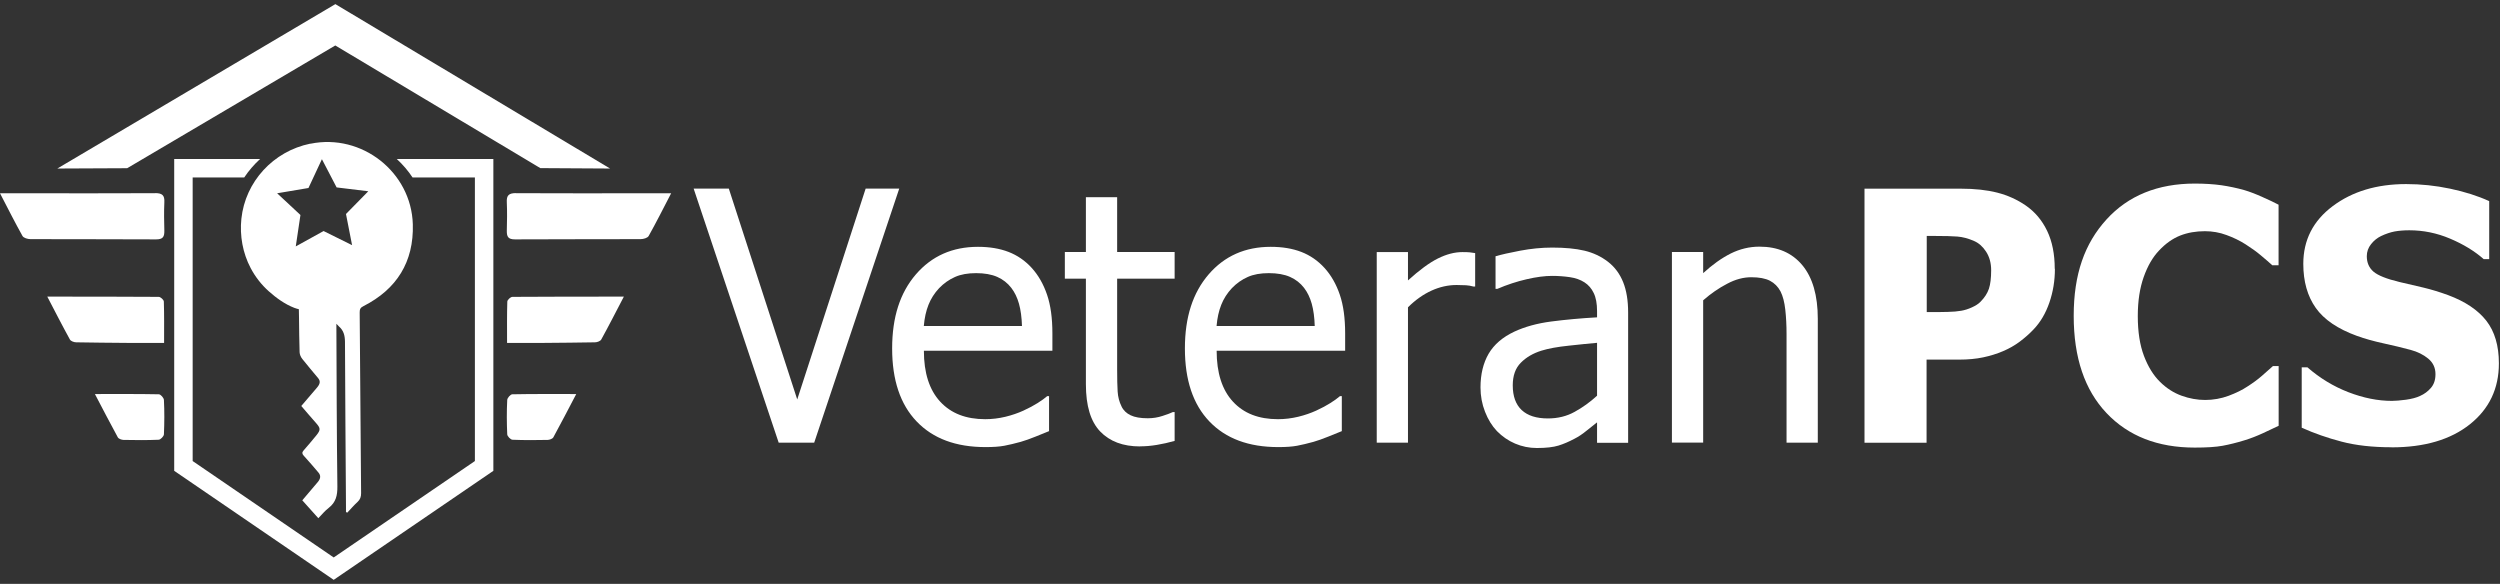 <svg width="304" height="71" viewBox="0 0 304 71" fill="none" xmlns="http://www.w3.org/2000/svg">
<rect x="0" y="0" width="304" height="71" fill="#333333" stroke="none"/>
<g clip-path="url(#clip0_143_4004)">
<path d="M18.866 23.491C13.594 23.522 8.331 23.501 3.058 23.501C2.123 23.501 1.179 23.501 0 23.501C0.975 25.381 1.819 27.057 2.733 28.693C2.865 28.937 3.373 29.079 3.708 29.079C8.798 29.099 13.898 29.079 18.988 29.109C19.822 29.109 19.994 28.784 19.984 28.063C19.954 26.915 19.933 25.757 19.984 24.609C20.035 23.745 19.73 23.481 18.856 23.481L18.866 23.491Z" fill="white"/>
<path d="M19.954 41.697C19.954 39.869 19.974 38.273 19.923 36.678C19.923 36.465 19.527 36.099 19.303 36.099C14.843 36.069 10.393 36.069 5.75 36.069C6.716 37.918 7.579 39.615 8.504 41.291C8.615 41.484 9.001 41.626 9.266 41.626C11.318 41.667 13.37 41.677 15.422 41.697C16.936 41.697 18.45 41.697 19.954 41.697Z" fill="white"/>
<path d="M19.324 47.946C16.794 47.895 14.264 47.915 11.541 47.915C12.507 49.764 13.401 51.481 14.325 53.178C14.427 53.361 14.772 53.483 15.016 53.493C16.438 53.523 17.871 53.533 19.293 53.472C19.527 53.462 19.923 53.056 19.933 52.812C19.994 51.42 20.004 50.028 19.933 48.636C19.923 48.383 19.537 47.946 19.314 47.946H19.324Z" fill="white"/>
<path d="M62.746 23.491C68.019 23.522 73.281 23.501 78.554 23.501C79.489 23.501 80.434 23.501 81.612 23.501C80.637 25.381 79.794 27.057 78.879 28.693C78.747 28.937 78.239 29.079 77.904 29.079C72.814 29.099 67.714 29.079 62.624 29.109C61.791 29.109 61.618 28.784 61.628 28.063C61.659 26.915 61.679 25.757 61.628 24.609C61.578 23.745 61.882 23.481 62.756 23.481L62.746 23.491Z" fill="white"/>
<path d="M61.659 41.697C61.659 39.869 61.639 38.273 61.689 36.678C61.689 36.465 62.086 36.099 62.309 36.099C66.769 36.069 71.219 36.069 75.862 36.069C74.897 37.918 74.033 39.615 73.109 41.291C72.997 41.484 72.611 41.626 72.347 41.626C70.295 41.667 68.242 41.677 66.19 41.697C64.676 41.697 63.163 41.697 61.659 41.697Z" fill="white"/>
<path d="M62.289 47.946C64.819 47.895 67.348 47.915 70.071 47.915C69.106 49.764 68.212 51.481 67.287 53.178C67.186 53.361 66.84 53.483 66.597 53.493C65.174 53.523 63.742 53.533 62.319 53.472C62.086 53.462 61.689 53.056 61.679 52.812C61.618 51.42 61.608 50.028 61.679 48.636C61.689 48.383 62.075 47.946 62.299 47.946H62.289Z" fill="white"/>
<path d="M109.348 22.932L99.006 53.828H94.688L84.346 22.932H88.623L96.943 48.575L105.264 22.932H109.338H109.348Z" fill="white"/>
<path d="M119.833 54.366C116.237 54.366 113.453 53.33 111.462 51.247C109.47 49.165 108.485 46.208 108.485 42.378C108.485 38.548 109.45 35.602 111.37 33.366C113.3 31.131 115.81 30.014 118.919 30.014C120.321 30.014 121.56 30.217 122.637 30.633C123.714 31.05 124.659 31.7 125.462 32.584C126.264 33.468 126.884 34.555 127.321 35.835C127.758 37.115 127.971 38.68 127.971 40.539V42.652H112.345C112.345 45.345 113.006 47.407 114.327 48.84C115.647 50.272 117.466 50.973 119.803 50.973C120.636 50.973 121.459 50.871 122.261 50.678C123.064 50.485 123.785 50.231 124.435 49.937C125.126 49.622 125.705 49.307 126.173 49.012C126.64 48.718 127.036 48.433 127.341 48.169H127.565V52.426C127.118 52.609 126.569 52.832 125.909 53.096C125.248 53.361 124.659 53.574 124.131 53.726C123.389 53.929 122.718 54.092 122.119 54.204C121.52 54.316 120.768 54.366 119.843 54.366H119.833ZM124.273 39.655C124.242 38.609 124.12 37.694 123.907 36.932C123.694 36.17 123.379 35.53 122.972 35.002C122.525 34.423 121.956 33.976 121.266 33.671C120.575 33.366 119.711 33.214 118.695 33.214C117.679 33.214 116.826 33.366 116.125 33.681C115.414 33.996 114.774 34.443 114.194 35.043C113.626 35.652 113.199 36.323 112.904 37.065C112.61 37.806 112.417 38.67 112.335 39.645H124.273V39.655Z" fill="white"/>
<path d="M138.628 54.285C136.556 54.285 134.94 53.676 133.782 52.467C132.624 51.258 132.045 49.348 132.045 46.727V33.885H129.485V30.644H132.045V23.979H135.845V30.644H142.835V33.885H135.845V44.898C135.845 46.076 135.865 46.98 135.906 47.62C135.946 48.261 136.099 48.85 136.373 49.409C136.596 49.896 136.972 50.252 137.48 50.496C137.988 50.739 138.689 50.861 139.563 50.861C140.183 50.861 140.782 50.77 141.361 50.577C141.94 50.394 142.357 50.231 142.611 50.11H142.835V53.615C142.123 53.818 141.392 53.98 140.66 54.102C139.929 54.224 139.248 54.275 138.628 54.275V54.285Z" fill="white"/>
<path d="M155.433 54.366C151.836 54.366 149.052 53.33 147.061 51.247C145.07 49.165 144.084 46.208 144.084 42.378C144.084 38.548 145.049 35.602 146.97 33.366C148.9 31.131 151.409 30.014 154.518 30.014C155.92 30.014 157.16 30.217 158.237 30.633C159.314 31.05 160.258 31.7 161.061 32.584C161.864 33.468 162.483 34.555 162.92 35.835C163.357 37.115 163.57 38.68 163.57 40.539V42.652H147.945C147.945 45.345 148.605 47.407 149.926 48.84C151.247 50.272 153.065 50.973 155.402 50.973C156.235 50.973 157.058 50.871 157.861 50.678C158.663 50.485 159.385 50.231 160.035 49.937C160.726 49.622 161.305 49.307 161.772 49.012C162.24 48.718 162.636 48.433 162.941 48.169H163.164V52.426C162.717 52.609 162.168 52.832 161.508 53.096C160.848 53.361 160.258 53.574 159.73 53.726C158.988 53.929 158.318 54.092 157.718 54.204C157.119 54.316 156.367 54.366 155.443 54.366H155.433ZM159.872 39.655C159.842 38.609 159.72 37.694 159.507 36.932C159.293 36.17 158.978 35.53 158.572 35.002C158.125 34.423 157.556 33.976 156.865 33.671C156.174 33.366 155.311 33.214 154.295 33.214C153.279 33.214 152.425 33.366 151.724 33.681C151.013 33.996 150.373 34.443 149.794 35.043C149.225 35.652 148.798 36.323 148.504 37.065C148.209 37.806 148.016 38.67 147.935 39.645H159.872V39.655Z" fill="white"/>
<path d="M179.359 34.84H179.155C178.871 34.758 178.576 34.708 178.261 34.687C177.946 34.667 177.56 34.657 177.123 34.657C176.097 34.657 175.081 34.88 174.075 35.337C173.07 35.795 172.105 36.475 171.21 37.369V53.828H167.411V30.654H171.21V34.098C172.602 32.838 173.801 31.954 174.837 31.436C175.874 30.918 176.869 30.654 177.835 30.654C178.221 30.654 178.515 30.664 178.718 30.684C178.911 30.705 179.135 30.735 179.379 30.776V34.84H179.359Z" fill="white"/>
<path d="M194.202 51.359C193.897 51.593 193.48 51.918 192.962 52.344C192.444 52.771 191.946 53.106 191.459 53.35C190.788 53.706 190.138 53.99 189.508 54.183C188.878 54.376 188.004 54.478 186.877 54.478C185.952 54.478 185.068 54.295 184.235 53.94C183.402 53.584 182.671 53.076 182.031 52.426C181.421 51.786 180.943 51.003 180.578 50.069C180.212 49.134 180.029 48.148 180.029 47.112C180.029 45.507 180.364 44.146 181.015 43.018C181.675 41.89 182.721 40.996 184.144 40.326C185.414 39.736 186.907 39.32 188.624 39.096C190.341 38.873 192.2 38.7 194.202 38.588V37.837C194.202 36.922 194.07 36.191 193.795 35.632C193.531 35.073 193.145 34.636 192.668 34.331C192.18 34.016 191.591 33.803 190.89 33.702C190.189 33.6 189.467 33.549 188.726 33.549C187.852 33.549 186.816 33.681 185.637 33.956C184.449 34.23 183.27 34.616 182.081 35.124H181.858V31.162C182.559 30.958 183.565 30.725 184.865 30.481C186.165 30.237 187.466 30.105 188.746 30.105C190.29 30.105 191.601 30.227 192.668 30.481C193.734 30.735 194.689 31.182 195.533 31.832C196.356 32.472 196.965 33.295 197.372 34.301C197.778 35.307 197.981 36.546 197.981 37.999V53.848H194.202V51.379V51.359ZM194.202 48.118V41.687C193.298 41.768 192.16 41.88 190.778 42.032C189.396 42.175 188.279 42.378 187.435 42.642C186.43 42.957 185.586 43.445 184.936 44.105C184.276 44.765 183.951 45.68 183.951 46.858C183.951 48.189 184.316 49.185 185.038 49.865C185.769 50.546 186.826 50.882 188.228 50.882C189.427 50.882 190.514 50.617 191.479 50.079C192.444 49.551 193.359 48.89 194.202 48.118Z" fill="white"/>
<path d="M221.044 53.828H217.244V40.63C217.244 39.564 217.193 38.568 217.091 37.654C216.99 36.739 216.797 35.998 216.512 35.439C216.208 34.86 215.771 34.423 215.222 34.138C214.673 33.854 213.911 33.712 212.956 33.712C212.001 33.712 211.036 33.966 210.041 34.494C209.035 35.012 208.06 35.683 207.105 36.516V53.818H203.305V30.643H207.105V33.214C208.232 32.178 209.35 31.385 210.457 30.826C211.565 30.278 212.723 29.993 213.952 29.993C216.177 29.993 217.914 30.745 219.164 32.249C220.414 33.752 221.044 35.926 221.044 38.771V53.818V53.828Z" fill="white"/>
<path d="M249.877 32.685C249.877 34.128 249.653 35.49 249.206 36.79C248.759 38.09 248.119 39.178 247.286 40.051C246.778 40.59 246.209 41.087 245.599 41.545C244.99 42.002 244.309 42.388 243.568 42.703C242.826 43.018 242.023 43.272 241.15 43.455C240.286 43.638 239.311 43.729 238.234 43.729H234.271V53.838H226.723V22.942H238.396C240.134 22.942 241.627 23.105 242.887 23.43C244.147 23.755 245.285 24.273 246.311 24.974C247.438 25.746 248.312 26.783 248.932 28.073C249.552 29.363 249.856 30.907 249.856 32.685H249.877ZM242.125 32.868C242.125 31.995 241.922 31.243 241.515 30.613C241.109 29.983 240.621 29.556 240.062 29.312C239.351 28.997 238.671 28.815 238.01 28.764C237.36 28.713 236.476 28.693 235.359 28.693H234.292V37.948H234.82C235.531 37.948 236.202 37.948 236.842 37.928C237.472 37.918 238.031 37.867 238.498 37.786C238.904 37.715 239.331 37.582 239.778 37.379C240.225 37.176 240.581 36.953 240.814 36.709C241.322 36.201 241.668 35.662 241.851 35.114C242.033 34.565 242.125 33.813 242.125 32.868Z" fill="white"/>
<path d="M266.884 54.427C262.373 54.427 258.797 53.025 256.145 50.221C253.494 47.417 252.163 43.485 252.163 38.406C252.163 33.326 253.494 29.607 256.145 26.691C258.797 23.776 262.393 22.323 266.894 22.323C268.093 22.323 269.17 22.394 270.125 22.526C271.08 22.668 271.994 22.861 272.868 23.105C273.559 23.308 274.3 23.593 275.113 23.959C275.916 24.314 276.576 24.629 277.074 24.893V32.259H276.312C275.946 31.924 275.489 31.527 274.941 31.07C274.392 30.603 273.762 30.156 273.061 29.709C272.36 29.262 271.588 28.886 270.745 28.581C269.901 28.266 269.028 28.114 268.113 28.114C267.026 28.114 266.02 28.287 265.116 28.642C264.212 28.998 263.338 29.607 262.525 30.481C261.774 31.273 261.154 32.33 260.676 33.681C260.199 35.022 259.955 36.607 259.955 38.436C259.955 40.356 260.209 41.971 260.707 43.282C261.205 44.593 261.855 45.649 262.668 46.442C263.45 47.214 264.324 47.773 265.279 48.118C266.234 48.464 267.199 48.636 268.154 48.636C269.109 48.636 270.105 48.464 270.999 48.128C271.893 47.793 272.665 47.417 273.285 47.001C273.955 46.574 274.554 46.137 275.062 45.69C275.57 45.243 276.017 44.857 276.393 44.511H277.084V51.776C276.536 52.04 275.896 52.344 275.164 52.68C274.433 53.015 273.691 53.31 272.919 53.543C271.974 53.838 271.09 54.051 270.277 54.204C269.454 54.356 268.327 54.427 266.884 54.427Z" fill="white"/>
<path d="M290.81 54.387C288.504 54.387 286.482 54.163 284.745 53.706C282.997 53.249 281.382 52.68 279.888 52.009V44.664H280.579C282.083 45.974 283.749 46.99 285.567 47.691C287.386 48.392 289.144 48.748 290.861 48.748C291.287 48.748 291.856 48.697 292.568 48.606C293.279 48.504 293.848 48.352 294.274 48.149C294.803 47.915 295.239 47.59 295.605 47.163C295.971 46.736 296.154 46.188 296.154 45.497C296.154 44.725 295.859 44.095 295.27 43.607C294.681 43.12 293.97 42.774 293.147 42.551C292.12 42.276 291.033 42.012 289.865 41.758C288.697 41.504 287.61 41.21 286.604 40.844C284.277 40.001 282.601 38.863 281.595 37.44C280.589 36.018 280.081 34.23 280.081 32.086C280.081 29.191 281.27 26.854 283.657 25.066C286.045 23.278 289.012 22.384 292.588 22.384C294.376 22.384 296.154 22.567 297.932 22.943C299.71 23.319 301.284 23.816 302.687 24.456V31.507H302.016C300.898 30.522 299.537 29.699 297.932 29.018C296.327 28.337 294.671 28.002 292.974 28.002C292.314 28.002 291.724 28.053 291.196 28.144C290.668 28.246 290.119 28.429 289.54 28.703C289.073 28.927 288.666 29.252 288.321 29.689C287.975 30.125 287.803 30.613 287.803 31.152C287.803 31.944 288.077 32.564 288.615 33.031C289.164 33.498 290.21 33.915 291.775 34.291C292.781 34.525 293.756 34.758 294.691 34.972C295.626 35.195 296.631 35.5 297.688 35.886C299.771 36.658 301.325 37.705 302.341 39.005C303.357 40.316 303.865 42.043 303.865 44.186C303.865 47.255 302.687 49.723 300.34 51.593C297.993 53.462 294.813 54.397 290.82 54.397L290.81 54.387Z" fill="white"/>
<path d="M48.248 19.336C48.98 20.006 49.62 20.758 50.168 21.581H57.747V56.063L40.578 67.787L23.428 56.063V21.581H29.697C30.245 20.758 30.895 20.006 31.627 19.336H21.183V57.252L40.578 70.51L59.993 57.252V19.336H48.248Z" fill="white"/>
<path d="M15.463 20.454L6.969 20.494L40.781 0.5L74.186 20.494L65.702 20.443L40.771 5.529L15.463 20.454Z" fill="white"/>
<path d="M37.733 17.467C33.232 18.391 29.829 22.089 29.351 26.6C29.138 28.663 29.514 30.766 30.479 32.594C31.038 33.661 31.8 34.637 32.704 35.439C33.608 36.242 34.645 36.994 35.782 37.431C35.965 37.502 36.148 37.552 36.341 37.603C36.341 37.928 36.351 38.294 36.361 38.68C36.382 40.062 36.382 41.454 36.432 42.835C36.443 43.12 36.585 43.435 36.768 43.658C37.388 44.451 38.048 45.203 38.688 45.985C38.983 46.34 38.932 46.676 38.556 47.123C37.926 47.864 37.296 48.596 36.636 49.368C37.235 50.059 37.804 50.74 38.404 51.41C38.983 52.06 39.013 52.264 38.465 52.944C37.967 53.564 37.438 54.174 36.91 54.783C36.707 55.017 36.727 55.19 36.941 55.423C37.55 56.084 38.129 56.764 38.708 57.445C39.033 57.821 39.003 58.187 38.637 58.623C38.017 59.345 37.398 60.076 36.758 60.838C37.418 61.57 38.058 62.281 38.708 63.013C39.135 62.576 39.511 62.108 39.978 61.753C40.842 61.082 41.035 60.249 41.025 59.172C40.943 52.568 40.933 45.975 40.903 39.371C41.014 39.493 41.116 39.605 41.218 39.696C41.787 40.194 41.939 40.793 41.949 41.555C41.97 48.251 42.031 54.946 42.071 61.641V62.261C42.132 62.291 42.173 62.312 42.224 62.342C42.65 61.895 43.036 61.438 43.483 61.031C43.798 60.737 43.91 60.422 43.91 59.975C43.849 52.66 43.788 45.335 43.737 37.999C43.737 37.623 43.809 37.41 44.194 37.227C48.248 35.165 50.331 31.843 50.199 27.271C50.016 20.921 43.981 16.197 37.753 17.477L37.733 17.467ZM42.071 26.021L42.813 29.811L39.348 28.094L35.965 29.963L36.534 26.143L33.7 23.502L37.51 22.861L39.145 19.357L40.933 22.79L44.784 23.258L42.071 26.021Z" fill="white"/>
</g>
<defs>
<clipPath id="clip0_143_4004">
<rect width="303.855" height="70" fill="white" transform="translate(0 0.5)"/>
</clipPath>
</defs>
</svg>
